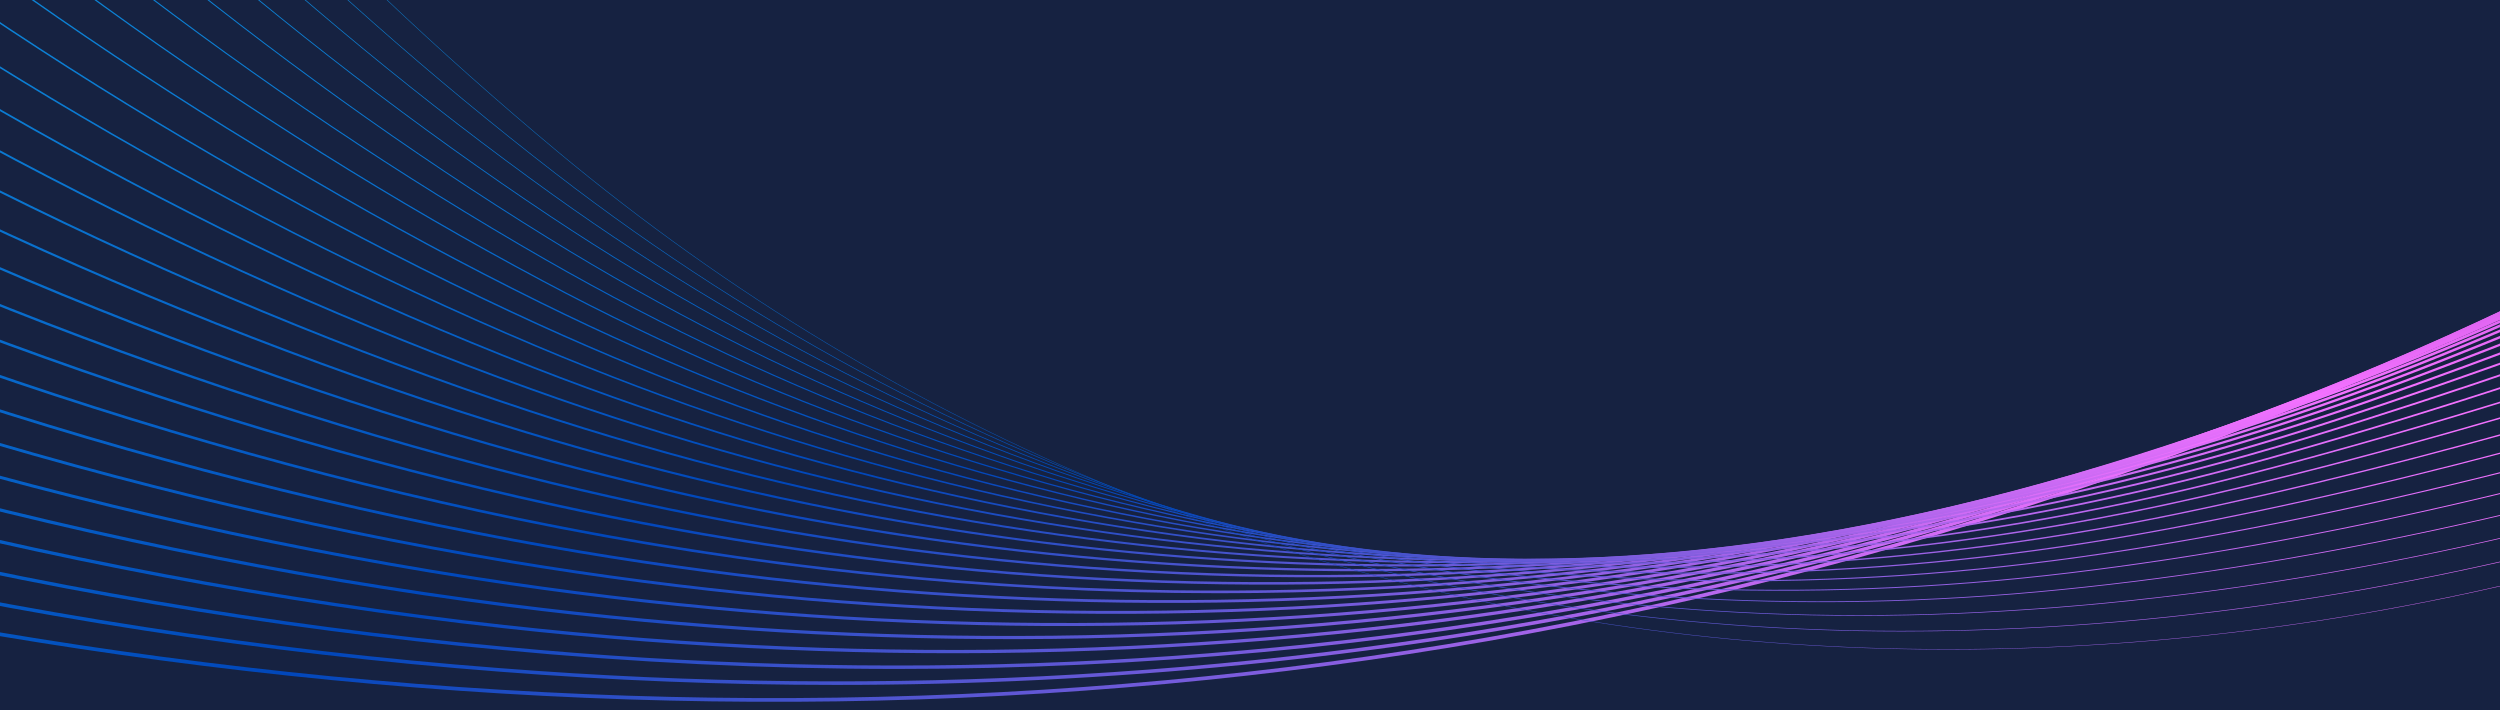 <?xml version="1.0" encoding="UTF-8"?>
<svg xmlns="http://www.w3.org/2000/svg" width="1440" height="409" viewBox="0 0 1440 409" fill="none" preserveAspectRatio="none">
  <g clip-path="url(#clip0_4267_14283)">
    <rect width="1440" height="409" fill="#162241"></rect>
    <g clip-path="url(#clip1_4267_14283)">
      <path style="mix-blend-mode:screen" d="M3762.45 1491.25C3715.81 1201.54 3647.08 937.875 3558.16 707.592C3449.79 426.917 3310.92 195.324 3145.43 19.245C3087.02 -42.895 3022.69 -95.95 2954.22 -138.438C2886.22 -180.628 2813.59 -212.753 2738.33 -233.917C2662.87 -255.145 2584.17 -265.53 2504.36 -264.764C2423.58 -263.997 2340.99 -251.811 2258.88 -228.538C2054.88 -170.712 1868.01 -60.459 1687.29 46.172C1657.75 63.598 1627.2 81.62 1597.11 99.099C1480.15 167.033 1357.31 224.444 1231.99 269.734C1110.95 313.479 984.623 346.999 856.517 369.357C612.972 411.856 355.875 415.552 92.364 380.328C-153.45 347.468 -406.478 280.62 -659.707 181.637C-897.03 88.852 -1134.02 -31.839 -1364.09 -177.092L-1362.95 -178.892C-1133 -33.703 -896.135 86.924 -658.919 179.645C-405.86 278.564 -152.992 345.37 92.652 378.208C355.949 413.4 612.833 409.715 856.155 367.248C984.144 344.912 1110.34 311.424 1231.27 267.721C1356.47 222.474 1479.19 165.116 1596.05 97.246C1626.12 79.777 1656.67 61.755 1686.2 44.329C1867.04 -62.366 2054.03 -172.693 2258.29 -230.594C2340.59 -253.92 2423.37 -266.137 2504.33 -266.904C2584.33 -267.671 2663.24 -257.254 2738.91 -235.973C2814.36 -214.745 2887.18 -182.545 2955.33 -140.249C3023.97 -97.664 3088.45 -44.493 3146.98 17.786C3312.66 194.067 3451.67 425.894 3560.14 706.825C3649.12 937.257 3717.89 1201.06 3764.54 1490.92L3762.44 1491.26L3762.45 1491.25Z" fill="url(#paint0_linear_4267_14283)"></path>
      <path style="mix-blend-mode:screen" d="M3740.56 1506.38C3672.73 1043.55 3551.53 661.567 3380.39 371.082C3305.61 244.437 3213.05 126.59 3105.25 20.811C3015.34 -67.414 2916.08 -134.838 2810.27 -179.573C2702.65 -225.076 2588.69 -246.869 2471.59 -244.387C2392.58 -242.672 2311.82 -230.231 2231.57 -207.395C2033.09 -150.921 1850.52 -46.111 1673.97 55.258C1642.48 73.333 1609.92 92.026 1577.86 110.113C1378.37 222.772 1164.54 303.009 942.315 348.608C793.369 379.167 639.032 394.515 481.541 394.515C417.392 394.515 352.742 391.97 287.687 386.878C16.963 366.161 -263.52 301.678 -545.963 195.207C-808.707 96.159 -1069.7 -37.718 -1321.7 -202.708L-1320.57 -204.423C-1068.7 -39.518 -807.844 94.285 -545.228 193.289C-262.976 299.697 17.315 364.138 287.847 384.833C512.417 402.44 732.469 389.573 941.899 346.605C1163.92 301.049 1377.55 220.887 1576.85 108.334C1608.91 90.258 1641.47 71.565 1672.95 53.49C1849.61 -47.933 2032.28 -152.817 2231.01 -209.355C2311.43 -232.234 2392.36 -244.707 2471.55 -246.422C2588.93 -248.925 2703.18 -227.057 2811.07 -181.437C2917.13 -136.595 3016.59 -69.033 3106.69 19.373C3214.62 125.28 3307.3 243.266 3382.15 370.06C3553.45 660.779 3674.72 1043 3742.6 1506.11L3740.56 1506.4V1506.38Z" fill="url(#paint1_linear_4267_14283)"></path>
      <path style="mix-blend-mode:screen" d="M3718.68 1521.51C3689.9 1304.64 3649.16 1104.83 3597.58 927.661C3534.34 710.404 3452.94 520.468 3355.66 363.105C3281.23 243.149 3186.18 131.692 3065.06 22.377C2973.28 -60.469 2874.82 -123.43 2772.46 -164.736C2666.04 -207.672 2554.31 -227.622 2440.38 -224.022C2362.63 -221.497 2283.19 -208.79 2204.27 -186.262C2011.49 -131.195 1833.4 -31.828 1661.18 64.269C1627.57 83.016 1592.82 102.412 1558.6 121.105C1361.48 229.163 1150.73 305.065 932.194 346.712C797.258 372.425 658.167 385.313 516.626 385.313C441.375 385.313 365.453 381.67 289.062 374.374C24.134 350.067 -249.967 282.537 -525.624 173.67C-782.465 72.236 -1036.04 -63.026 -1279.29 -228.357L-1278.17 -229.997C-1035.03 -64.741 -781.592 70.447 -524.889 171.827C-249.402 280.62 24.518 348.107 289.254 372.403C509.147 393.408 725.342 384.109 931.832 344.763C1150.16 303.159 1360.72 227.331 1557.65 119.369C1591.86 100.676 1626.6 81.29 1660.21 62.544C1832.53 -33.607 2010.72 -133.027 2203.72 -188.158C2282.81 -210.739 2362.41 -223.468 2440.32 -225.992C2554.52 -229.603 2666.52 -209.61 2773.19 -166.568C2875.78 -125.177 2974.42 -62.089 3066.38 20.918C3187.64 130.361 3282.81 241.956 3357.34 362.072C3454.72 519.584 3536.18 709.691 3599.48 927.118C3651.09 1104.39 3691.85 1304.28 3720.64 1521.26L3718.68 1521.53V1521.51Z" fill="url(#paint2_linear_4267_14283)"></path>
      <path style="mix-blend-mode:screen" d="M3696.8 1536.64C3670.09 1312.76 3630.74 1108.37 3579.85 929.13C3516.31 705.344 3432.57 512.224 3330.93 355.137C3256.17 240.155 3158.92 134.909 3024.88 23.943C2931.29 -53.535 2833.7 -112.033 2734.81 -149.931C2629.55 -190.268 2519.98 -208.343 2409.18 -203.656C2332.69 -200.322 2254.55 -187.36 2176.96 -165.12C1990.07 -111.511 1816.66 -17.598 1648.96 73.216C1613.04 92.665 1575.9 112.775 1539.34 132.108C1344.97 235.352 1137.31 306.769 922.137 344.379C719.003 379.88 506.473 385.771 290.448 361.89C30.836 333.185 -236.862 262.427 -505.22 151.589C-756.905 47.631 -1003.07 -88.834 -1236.89 -254.005L-1235.79 -255.561C-1002.09 -90.464 -756.053 45.927 -504.496 149.832C-236.297 260.606 31.23 331.321 290.661 360.005C506.516 383.864 718.865 377.984 921.817 342.515C1136.8 304.948 1344.27 233.583 1538.45 130.435C1575.01 111.114 1612.15 91.004 1648.05 71.554C1815.85 -19.313 1989.35 -113.279 2176.44 -166.941C2254.18 -189.224 2332.47 -202.218 2409.1 -205.552C2520.17 -210.26 2630 -192.142 2735.51 -151.699C2834.59 -113.727 2932.35 -55.123 3026.1 22.483C3160.29 133.578 3257.67 238.952 3332.54 354.104C3434.29 511.351 3518.11 704.641 3581.7 928.619C3632.61 1107.95 3671.97 1312.44 3698.69 1536.43L3696.8 1536.65V1536.64Z" fill="url(#paint3_linear_4267_14283)"></path>
      <path style="mix-blend-mode:screen" d="M3674.91 1551.78C3650.04 1317.96 3613.16 1114.77 3562.14 930.611C3531.77 821.008 3496.11 718.265 3456.15 625.246C3412.19 522.929 3361.74 429.367 3306.2 347.17C3209.03 204.207 3083.34 100.175 2984.69 25.519C2784.37 -126.093 2585.9 -194.4 2377.97 -183.269C2302.74 -179.126 2225.93 -165.897 2149.65 -143.955C1968.87 -91.88 1800.36 -3.431 1637.41 82.121C1598.96 102.305 1559.21 123.171 1520.07 143.143C1328.19 241.732 1123.62 308.761 912.037 342.398C712.025 374.193 503.351 376.557 291.812 349.439C37.815 316.878 -223.501 243.021 -484.871 129.935C-730.919 23.485 -969.67 -114.312 -1194.51 -279.611L-1193.42 -281.092C-968.7 -115.867 -730.067 21.855 -484.146 128.252C-222.926 241.274 38.22 315.077 292.046 347.617C503.405 374.715 711.908 372.35 911.749 340.577C1123.13 306.972 1327.52 239.996 1519.23 141.502C1558.35 121.542 1598.1 100.676 1636.55 80.491C1799.59 -5.093 1968.18 -93.595 2149.13 -145.723C2225.53 -167.708 2302.49 -180.958 2377.86 -185.112C2586.26 -196.243 2785.1 -127.829 2985.78 24.049C3084.54 98.79 3210.38 202.95 3307.7 346.137C3363.31 428.44 3413.81 522.098 3457.82 624.522C3497.82 717.615 3533.5 820.433 3563.88 930.121C3614.93 1114.38 3651.83 1317.66 3676.71 1551.59L3674.89 1551.78H3674.91Z" fill="url(#paint4_linear_4267_14283)"></path>
      <path style="mix-blend-mode:screen" d="M3653.03 1566.91C3630.47 1326.57 3594.95 1118.91 3544.42 932.081C3514.02 819.698 3477.86 714.824 3436.94 620.4C3391.76 516.154 3339.46 421.538 3281.48 339.192C3183.93 201.576 3056.4 104.19 2944.51 27.074C2846.27 -40.637 2753.23 -88.898 2660.08 -120.49C2555.55 -155.938 2453.05 -169.817 2346.77 -162.915C2272.79 -157.962 2197.29 -144.477 2122.34 -122.823C1947.94 -72.367 1784.6 10.629 1626.62 90.897C1585.39 111.849 1542.77 133.514 1500.81 154.135C1311.39 248.059 1109.91 310.721 901.957 340.374C705.045 368.462 500.228 367.301 293.195 336.945C-191.05 265.932 -704.328 37.864 -1152.1 -305.26L-1151.04 -306.655C-703.497 36.288 -190.506 264.238 293.441 335.208C500.303 365.544 704.949 366.694 901.701 338.638C1109.46 309.006 1310.77 246.397 1500.03 152.558C1541.97 131.937 1584.59 110.283 1625.83 89.332C1783.86 9.031 1947.27 -74.007 2121.85 -124.506C2196.91 -146.192 2272.55 -159.709 2346.65 -164.661C2453.18 -171.585 2555.89 -157.674 2660.65 -122.152C2753.95 -90.517 2847.13 -42.17 2945.5 25.626C3057.52 102.827 3185.21 200.341 3282.91 338.18C3340.96 420.633 3393.33 515.345 3438.55 619.707C3479.5 714.217 3515.68 819.165 3546.11 931.633C3596.67 1118.55 3632.21 1326.31 3654.77 1566.77L3653.03 1566.94V1566.91Z" fill="url(#paint5_linear_4267_14283)"></path>
      <path style="mix-blend-mode:screen" d="M3631.14 1582.05C3610.99 1335.41 3576.82 1123.28 3526.7 933.551C3496.28 818.409 3459.62 711.416 3417.73 615.543C3371.34 509.38 3317.19 413.709 3256.75 331.204C3157.68 196.9 3028.82 106.406 2904.32 28.619C2804.6 -33.692 2712.58 -77.704 2623 -105.919C2519.51 -138.523 2418.95 -150.495 2315.55 -142.549C2242.83 -136.787 2168.64 -123.036 2095.03 -101.68C1925.27 -52.364 1765.57 26.18 1611.14 102.135C1568.66 123.022 1524.74 144.623 1481.56 165.138C1294.15 254.151 1095.71 312.34 891.74 338.084C697.652 362.593 496.746 358.002 294.582 324.461C51.761 284.167 -196.78 204.143 -444.118 86.605C-561.464 30.834 -678.021 -33.319 -790.54 -104.076C-900.939 -173.502 -1008.32 -249.819 -1109.69 -330.898L-1108.63 -332.208C-1007.31 -251.162 -899.991 -174.887 -789.645 -105.493C-677.179 -34.768 -560.675 29.354 -443.394 85.092C-196.194 202.567 52.188 282.548 294.859 322.81C496.863 356.33 697.61 360.91 891.538 336.423C1095.32 310.689 1293.6 252.554 1480.84 163.625C1524.02 143.121 1567.93 121.52 1610.4 100.633C1764.91 24.646 1924.68 -53.919 2094.57 -103.288C2168.29 -124.676 2242.59 -138.448 2315.42 -144.222C2419.03 -152.189 2519.81 -140.185 2623.5 -107.517C2713.21 -79.259 2805.36 -35.194 2905.21 27.202C3029.84 105.074 3158.86 195.686 3258.11 330.224C3318.61 412.836 3372.83 508.613 3419.27 614.893C3461.2 710.841 3497.89 817.919 3528.33 933.135C3578.48 1122.96 3612.66 1335.18 3632.83 1581.92L3631.15 1582.06L3631.14 1582.05Z" fill="url(#paint6_linear_4267_14283)"></path>
      <path style="mix-blend-mode:screen" d="M3609.26 1597.19C3591.56 1344.45 3558.76 1127.85 3508.97 935.021C3478.54 817.152 3441.38 708.029 3398.51 610.696C3350.92 502.638 3294.9 405.913 3232.02 323.215C3184.59 261.331 3127.29 205.549 3056.87 152.686C2991.29 103.466 2922.63 63.129 2864.12 30.163C2761.66 -27.567 2673.32 -66.211 2586.08 -91.465C2483.64 -121.119 2384.93 -131.174 2284.34 -122.184C2212.87 -115.612 2140 -101.605 2067.73 -80.537C1904.73 -32.968 1750.61 40.186 1601.58 110.911C1555.92 132.587 1508.71 154.987 1462.31 176.13C1277.27 260.446 1081.92 314.247 881.661 336.05C690.62 356.852 493.56 348.746 295.967 311.978C58.686 267.817 -183.452 184.704 -423.737 64.961C-537.993 8.019 -651.045 -57.029 -759.761 -128.372C-866.772 -198.607 -970.246 -275.372 -1067.29 -356.546L-1066.26 -357.782C-969.255 -276.65 -865.834 -199.918 -758.876 -129.725C-650.225 -58.414 -537.226 6.602 -423.023 63.513C-182.877 183.192 59.134 266.251 296.254 310.391C493.698 347.138 690.599 355.233 881.48 334.452C1081.57 312.67 1276.75 258.912 1461.63 174.671C1508.02 153.538 1555.23 131.128 1600.89 109.463C1749.98 38.706 1904.16 -34.469 2067.28 -82.081C2139.66 -103.171 2212.64 -117.199 2284.2 -123.781C2385 -132.793 2483.91 -122.716 2586.54 -92.999C2673.89 -67.713 2762.34 -29.016 2864.92 28.768C2923.48 61.755 2992.2 102.124 3057.85 151.408C3128.39 204.356 3185.79 260.244 3233.3 322.246C3296.27 405.05 3352.34 501.871 3399.99 610.046C3442.89 707.453 3480.09 816.662 3510.54 934.616C3560.35 1127.53 3593.16 1344.23 3610.87 1597.07L3609.26 1597.19Z" fill="url(#paint7_linear_4267_14283)"></path>
      <path style="mix-blend-mode:screen" d="M3587.38 1612.32C3572.19 1353.66 3540.75 1132.59 3491.25 936.501C3460.81 815.917 3423.15 704.673 3379.3 605.86C3330.5 495.906 3272.63 398.137 3207.29 315.248C3097.03 176.492 2951.6 96.149 2823.93 31.729C2720.29 -20.569 2633.04 -55.154 2549.34 -77.128C2447.94 -103.746 2351.06 -111.809 2253.13 -101.808C2182.92 -94.426 2111.35 -80.153 2040.41 -59.383C1884.6 -13.699 1736.51 54.022 1593.3 119.507C1544.02 142.035 1493.08 165.34 1443.03 187.154C1260.38 266.773 1068.11 316.196 871.561 334.058C815.531 339.149 759.01 341.695 702.202 341.695C568.385 341.695 432.831 327.603 297.331 299.516C180.688 275.337 61.148 240.848 -57.967 197.017C-173.458 154.518 -289.664 102.816 -403.377 43.36C-514.553 -14.775 -624.1 -80.707 -728.991 -152.636C-832.603 -223.681 -932.167 -300.904 -1024.91 -382.152L-1023.9 -383.303C-931.198 -302.096 -831.687 -224.906 -728.128 -153.893C-623.29 -82.007 -513.797 -16.096 -402.673 42.008C-289.025 101.432 -172.872 153.102 -57.455 195.579C61.585 239.388 181.05 273.856 297.629 298.024C490.502 337.999 683.557 349.62 871.412 332.546C1067.79 314.694 1259.9 265.314 1442.4 185.769C1492.44 163.966 1543.38 140.661 1592.65 118.144C1735.91 52.638 1884.04 -15.105 2039.97 -60.821C2110.99 -81.613 2182.65 -95.907 2252.96 -103.299C2351.07 -113.322 2448.13 -105.248 2549.71 -78.577C2633.52 -56.582 2720.87 -21.954 2824.6 30.398C2952.41 94.892 3098.01 175.342 3208.47 314.332C3273.9 397.317 3331.83 495.203 3380.68 605.275C3424.57 704.162 3462.26 815.49 3492.72 936.16C3542.25 1132.35 3573.71 1353.51 3588.89 1612.27L3587.35 1612.35L3587.38 1612.32Z" fill="url(#paint8_linear_4267_14283)"></path>
      <path style="mix-blend-mode:screen" d="M3565.49 1627.46C3552.88 1363.03 3522.8 1137.49 3473.54 937.971C3443.1 814.681 3404.92 701.308 3360.09 601.003C3310.1 489.174 3250.36 390.34 3182.56 307.259C3068.04 168.056 2916.65 92.847 2783.74 33.263C2677.74 -14.253 2594.16 -43.928 2512.75 -62.973C2412.42 -86.438 2317.29 -92.477 2221.92 -81.453C2152.96 -73.251 2082.7 -58.723 2013.11 -38.251C1865 5.388 1723.48 67.635 1586.62 127.836C1533.21 151.323 1477.99 175.619 1423.78 198.146C1243.49 273.068 1054.31 318.124 861.493 332.056C676.514 345.423 487.167 330.266 298.715 287.022C-146.354 184.885 -613.34 -68.373 -982.498 -407.801L-981.507 -408.877C-612.53 -69.609 -145.79 183.511 299.045 285.605C487.359 328.818 676.557 343.964 861.386 330.607C1054.04 316.686 1243.06 271.673 1423.22 196.815C1477.41 174.298 1532.63 150.002 1586.03 126.516C1722.94 66.293 1864.5 4.035 2012.7 -39.635C2082.38 -60.129 2152.71 -74.678 2221.75 -82.891C2317.29 -93.936 2412.58 -87.886 2513.08 -64.379C2594.59 -45.313 2678.25 -15.606 2784.34 31.942C2917.4 91.579 3068.96 166.895 3183.69 306.343C3251.58 389.531 3311.37 488.471 3361.42 600.428C3406.3 700.807 3444.49 814.266 3474.95 937.641C3524.24 1137.26 3554.33 1362.89 3566.95 1627.41L3565.49 1627.48V1627.46Z" fill="url(#paint9_linear_4267_14283)"></path>
      <path style="mix-blend-mode:screen" d="M3543.62 1642.6C3533.6 1372.54 3504.89 1142.53 3455.83 939.451C3425.39 813.467 3386.72 697.974 3340.88 596.167C3289.69 482.464 3228.11 382.575 3157.83 299.281C3038.33 158.768 2881.33 89.097 2743.55 34.818C2671.76 6.538 2576.5 -28.537 2476.29 -48.945C2377.07 -69.151 2283.65 -73.113 2190.73 -61.066C2123.02 -52.055 2054.07 -37.26 1985.82 -17.087C1846.04 24.305 1711.72 81.034 1581.83 135.91C1523.66 160.472 1463.53 185.876 1404.54 209.16C1226.6 279.384 1040.52 320.073 851.446 330.085C669.483 339.725 483.993 321.031 300.122 274.549C189.393 246.557 76.149 208.595 -36.466 161.708C-146.077 116.077 -255.794 61.734 -362.571 0.158C-467.579 -60.395 -570.126 -128.138 -667.377 -201.196C-764.171 -273.913 -855.925 -352.052 -940.072 -433.439L-939.113 -434.429C-854.998 -353.085 -763.297 -274.978 -666.546 -202.293C-569.348 -129.267 -466.844 -61.556 -361.889 -1.035C-255.165 60.509 -145.501 114.831 -35.944 160.44C76.618 207.296 189.798 245.236 300.452 273.217C484.185 319.668 669.536 338.34 851.361 328.711C1040.28 318.709 1226.22 278.053 1404.03 207.882C1463 184.608 1523.13 159.205 1581.28 134.643C1711.21 79.756 1845.57 23.005 1985.42 -18.407C2053.74 -38.602 2122.75 -53.408 2190.53 -62.429C2283.62 -74.487 2377.18 -70.525 2476.56 -50.287C2576.88 -29.858 2672.21 5.239 2744.05 33.539C2881.99 87.872 3039.17 157.639 3158.89 298.397C3229.24 381.798 3290.89 481.793 3342.14 595.614C3388 697.494 3426.71 813.083 3457.17 939.142C3506.26 1142.32 3534.99 1372.41 3545 1642.57L3543.62 1642.62V1642.6Z" fill="url(#paint10_linear_4267_14283)"></path>
      <path style="mix-blend-mode:screen" d="M3521.74 1657.74C3514.36 1382.16 3487 1147.69 3438.1 940.921C3407.67 812.253 3368.5 694.629 3321.66 591.311C3269.27 475.732 3205.83 374.789 3133.09 291.282C3077.65 228.13 3010.73 175.683 2928.49 130.936C2851.51 89.044 2771.48 59.614 2703.34 36.352C2626.92 10.256 2535.87 -18.631 2439.92 -35.108C2341.84 -51.938 2250.12 -53.77 2159.5 -40.711C2093.04 -30.88 2025.4 -15.829 1958.49 4.046C1827.78 42.945 1701.45 94.125 1579.28 143.622C1515.62 169.409 1449.79 196.08 1385.27 220.163C1209.67 285.701 1026.68 322.022 841.356 328.125C822.594 328.743 803.779 329.052 784.963 329.052C624.319 329.052 461.97 306.578 301.485 262.065C193.707 232.167 83.617 192.48 -25.748 144.091C-132.429 96.894 -238.897 41.209 -342.2 -21.411C-444.129 -83.189 -543.182 -151.837 -636.598 -225.46C-729.972 -299.029 -817.805 -377.625 -897.68 -459.077L-896.742 -459.993C-816.91 -378.595 -729.109 -300.03 -635.788 -226.493C-542.404 -152.913 -443.405 -84.297 -341.518 -22.54C-238.258 40.048 -131.843 95.701 -25.216 142.887C84.097 191.255 194.133 230.921 301.848 260.798C480.998 310.487 662.504 332.695 841.324 326.805C1026.49 320.712 1209.35 284.412 1384.82 218.927C1449.32 194.855 1515.14 168.184 1578.79 142.408C1700.99 92.9 1827.35 41.709 1958.13 2.789C2025.1 -17.097 2092.79 -32.169 2159.32 -42.011C2250.08 -55.09 2341.94 -53.258 2440.15 -36.397C2536.19 -19.909 2627.31 8.999 2703.78 35.105C2771.98 58.389 2852.07 87.851 2929.13 129.786C3011.49 174.607 3078.54 227.15 3134.09 290.43C3206.91 374.033 3270.42 475.093 3322.86 590.778C3369.73 694.171 3408.93 811.88 3439.38 940.623C3488.3 1147.47 3515.67 1382.04 3523.05 1657.71L3521.74 1657.74Z" fill="url(#paint11_linear_4267_14283)"></path>
      <path style="mix-blend-mode:screen" d="M3499.85 1672.89C3495.14 1391.9 3469.16 1152.95 3420.38 942.402C3389.96 811.06 3350.28 691.306 3302.45 586.464C3248.87 469.022 3183.57 367.024 3108.36 283.293C2983.07 144.879 2820.34 83.548 2663.14 37.885C2586.91 15.741 2496.47 -8.619 2403.64 -21.422C2306.8 -34.778 2216.73 -34.427 2128.28 -20.346C2063.06 -9.705 1996.74 5.622 1931.19 25.189C1810.45 61.308 1693.07 106.853 1579.55 150.907C1509.45 178.1 1436.98 206.231 1366.01 231.155C1192.74 291.996 1012.85 323.971 831.299 326.176C824.566 326.261 817.8 326.293 811.056 326.293C641.707 326.293 470.867 300.506 302.871 249.571C198.044 217.787 91.086 176.375 -15.019 126.484C-118.77 77.7 -221.988 20.694 -321.818 -42.969C-519.891 -169.274 -704.358 -322.025 -855.275 -484.715L-854.37 -485.556C-703.517 -322.941 -519.135 -170.264 -321.147 -44.013C-221.37 19.618 -118.184 76.603 -14.487 125.365C91.566 175.224 198.459 216.626 303.233 248.389C477.792 301.316 655.462 327.06 831.278 324.941C1012.69 322.736 1192.46 290.792 1365.6 229.983C1436.54 205.07 1509.01 176.95 1579.1 149.757C1692.65 105.692 1810.06 60.136 1930.84 24.007C1996.45 4.419 2062.81 -10.909 2128.09 -21.56C2216.67 -35.663 2306.86 -36.025 2403.81 -22.646C2496.71 -9.833 2587.21 14.548 2663.48 36.703C2820.86 82.419 2983.77 143.835 3109.28 282.473C3184.57 366.3 3249.94 468.404 3303.57 585.953C3351.44 690.869 3391.15 810.708 3421.59 942.125C3470.37 1152.77 3496.38 1391.79 3501.09 1672.86L3499.85 1672.89Z" fill="url(#paint12_linear_4267_14283)"></path>
      <path style="mix-blend-mode:screen" d="M3477.97 1688.03C3477.06 1559.81 3471.4 1437.68 3461.15 1325.03C3448.7 1188.28 3429.02 1060.04 3402.66 943.872C3372.26 809.866 3332.07 687.983 3283.24 581.618C3228.47 462.322 3161.31 359.259 3083.63 275.305C3023.78 211.088 2952.17 160.099 2864.72 119.422C2778.7 79.404 2690.32 55.641 2622.94 39.419C2462.48 0.776 2289.69 -34.086 2097.07 0.02C2034.16 11.161 1969.16 26.744 1903.88 46.332C1794.27 79.298 1687 119.145 1583.27 157.671C1505.61 186.515 1425.3 216.349 1346.75 242.158C1180.69 296.704 1009.08 324.333 836.476 324.333C831.394 324.333 826.322 324.312 821.229 324.259C648.269 322.629 474.328 293.306 304.255 237.098C-103.717 102.262 -521.341 -177.145 -812.873 -510.342L-811.999 -511.109C-520.596 -178.072 -103.163 101.219 304.617 235.991C474.583 292.155 648.396 321.468 821.24 323.098C998.867 324.781 1175.56 297.172 1346.39 241.05C1424.91 215.252 1505.21 185.428 1582.87 156.584C1686.62 118.048 1793.89 78.201 1903.54 45.224C1968.86 25.625 2033.89 10.032 2096.86 -1.12C2289.69 -35.269 2462.61 -0.374 2623.2 38.29C2690.63 54.523 2779.08 78.307 2865.2 118.367C2952.78 159.109 3024.5 210.193 3084.47 274.517C3162.24 358.556 3229.46 461.726 3284.28 581.128C3333.15 687.567 3373.36 809.526 3403.79 943.616C3430.16 1059.82 3449.85 1188.12 3462.31 1324.93C3472.56 1437.6 3478.22 1559.76 3479.13 1688.02H3477.97V1688.03Z" fill="url(#paint13_linear_4267_14283)"></path>
      <path style="mix-blend-mode:screen" d="M3457.17 1703.18H3456.08C3456.39 1572.87 3451.7 1448.62 3442.13 1333.89C3430.49 1194.39 3411.25 1063.67 3384.94 945.363C3354.54 808.695 3313.86 684.681 3264.01 576.782C3208.04 455.622 3139.02 351.516 3058.88 267.327C2996.71 202.492 2922.79 152.154 2832.88 113.446C2762.96 83.346 2683.47 60.317 2582.73 40.964C2424.46 10.565 2254.18 -16.064 2065.85 20.396C2004.31 32.315 1940.63 48.153 1876.56 67.486C1779.48 96.851 1683.86 130.851 1591.38 163.742C1500.7 195.995 1415.05 226.458 1327.49 253.171C1158.84 304.628 985.135 327.923 811.162 322.373C641.184 316.963 471.1 284.071 305.629 224.626C109.261 154.071 -93.617 46.662 -281.056 -85.98C-467.772 -218.11 -637.014 -373.706 -770.469 -535.959L-769.627 -536.651C-636.225 -374.473 -467.058 -218.941 -280.428 -86.874C-93.062 45.714 109.719 153.08 306.002 223.603C471.366 283.017 641.333 315.887 811.204 321.287C985.049 326.815 1158.64 303.553 1327.18 252.128C1414.71 225.414 1500.35 194.961 1591.03 162.709C1683.52 129.818 1779.15 95.808 1876.25 66.442C1940.35 47.099 2004.06 31.25 2065.64 19.331C2254.16 -17.172 2424.55 9.478 2582.93 39.899C2683.76 59.263 2763.31 82.323 2833.3 112.456C2923.34 151.216 2997.39 201.64 3059.66 266.581C3139.9 350.845 3208.98 455.058 3264.99 576.324C3314.86 684.297 3355.57 808.386 3385.99 945.129C3412.32 1063.49 3431.56 1194.25 3443.2 1333.81C3452.78 1448.57 3457.47 1572.85 3457.16 1703.19L3457.17 1703.18Z" fill="url(#paint14_linear_4267_14283)"></path>
      <path style="mix-blend-mode:screen" d="M3435.21 1718.33H3434.2C3435.73 1585.96 3432 1459.59 3423.11 1342.75C3412.28 1200.51 3393.49 1067.3 3367.22 946.833C3336.84 807.502 3295.65 681.368 3244.8 571.925C3187.64 448.912 3116.77 343.74 3034.14 259.328C2969.58 193.811 2893.34 144.08 2801.05 107.29C2727.24 77.871 2645.08 57.282 2542.52 42.487C2469.46 31.953 2382.93 20.875 2295.02 18.521C2202.5 16.05 2117.33 23.325 2034.64 40.761C1974.5 53.447 1912.13 69.552 1849.27 88.629C1766.53 113.798 1684.49 141.768 1605.15 168.823C1503.07 203.632 1406.66 236.502 1308.25 264.174C1169.47 303.18 1027.72 322.842 885.763 322.842C857.54 322.842 829.328 322.065 801.115 320.51C634.11 311.296 467.883 274.847 307.036 212.142C115.91 137.646 -80.394 27.128 -260.663 -107.463C-441.625 -242.576 -603.25 -399.61 -728.043 -561.596L-727.244 -562.214C-602.504 -400.302 -440.944 -243.333 -260.056 -108.284C-79.861 26.254 116.368 136.73 307.409 211.194C468.16 273.846 634.281 310.284 801.179 319.487C971.221 328.86 1141.73 309.922 1307.98 263.184C1406.37 235.522 1502.77 202.652 1604.83 167.854C1684.17 140.799 1766.22 112.818 1848.98 87.649C1911.87 68.561 1974.27 52.446 2034.44 39.76C2117.2 22.303 2202.45 15.028 2295.05 17.509C2383.02 19.863 2469.59 30.951 2542.68 41.486C2645.33 56.281 2727.56 76.891 2801.45 106.342C2893.87 143.185 2970.23 192.991 3034.89 258.614C3117.6 343.112 3188.53 448.38 3245.74 571.488C3296.62 680.995 3337.83 807.204 3368.23 946.609C3394.5 1067.12 3413.32 1200.37 3424.14 1342.66C3433.03 1459.54 3436.77 1585.93 3435.23 1718.32L3435.21 1718.33Z" fill="url(#paint15_linear_4267_14283)"></path>
      <path style="mix-blend-mode:screen" d="M3413.25 1733.48L3412.32 1733.46C3415.07 1599.07 3412.3 1470.59 3404.09 1351.59C3394.09 1206.62 3375.73 1070.94 3349.5 948.303C3319.13 806.32 3277.46 678.056 3225.59 567.068C3167.25 442.212 3094.51 335.975 3009.42 251.329C2942.39 185.066 2863.82 135.878 2769.22 100.942C2692.43 72.588 2605.12 53.958 2502.3 44.01C2323.36 26.691 2170.04 22.973 2003.41 61.116C1944.72 74.558 1883.66 90.919 1821.95 109.761C1755.95 129.956 1690.05 151.578 1626.33 172.487C1510.29 210.566 1400.68 246.525 1288.99 275.156C1124.91 317.218 957.381 331.853 791.058 318.646C627.026 305.619 464.645 265.58 308.432 199.648C122.527 121.179 -67.225 7.55 -240.292 -128.937C-415.447 -267.075 -569.444 -425.557 -685.639 -587.234L-684.882 -587.778C-568.741 -426.164 -414.808 -267.746 -239.717 -129.661C-66.713 6.773 122.953 120.359 308.784 198.796C464.9 264.696 627.186 304.703 791.122 317.719C957.349 330.916 1124.77 316.292 1288.76 274.25C1400.42 245.63 1510.01 209.671 1626.03 171.603C1689.76 150.694 1755.66 129.072 1821.67 108.877C1883.4 90.035 1944.48 73.663 2003.2 60.221C2169.95 22.047 2323.35 25.764 2502.38 43.094C2605.29 53.053 2692.68 71.693 2769.54 100.079C2864.26 135.058 2942.95 184.321 3010.07 250.679C3095.25 335.4 3168.04 441.722 3226.43 566.685C3278.33 677.736 3320.04 806.075 3350.42 948.122C3376.65 1070.8 3395.03 1206.52 3405.03 1351.53C3413.24 1470.56 3416 1599.07 3413.25 1733.48Z" fill="url(#paint16_linear_4267_14283)"></path>
      <path style="mix-blend-mode:screen" d="M3391.31 1748.64L3390.44 1748.62C3399.25 1446.07 3379.52 1177.32 3331.79 949.794C3301.45 805.169 3259.26 674.775 3206.38 562.232C3146.84 435.523 3072.25 328.232 2984.69 243.351C2916.07 177.227 2832.86 127.123 2737.36 94.423C2656.48 66.74 2566.45 50.752 2462.09 45.554C2312.97 38.13 2150.42 37.342 1972.21 81.503C1915.03 95.669 1855.3 112.296 1794.65 130.925C1748.61 145.102 1702.31 159.823 1657.53 174.053C1524.05 216.488 1397.96 256.569 1269.74 286.18C1158.36 311.893 1045.71 324.802 933.344 324.802C882.449 324.802 831.639 322.161 780.989 316.856C619.918 299.995 461.405 256.378 309.827 187.197C129.099 104.712 -54.089 -12.006 -219.922 -150.346C-389.197 -291.541 -535.575 -451.472 -643.215 -612.84L-642.501 -613.32C-534.904 -452.015 -388.589 -292.159 -219.368 -151.006C-53.589 -12.719 129.536 103.956 310.189 186.409C461.671 255.547 620.11 299.154 781.085 315.993C943.476 332.993 1107.83 322.672 1269.56 285.339C1397.75 255.738 1523.81 215.668 1657.28 173.233C1702.05 159.002 1748.35 144.282 1794.4 130.105C1855.05 111.476 1914.81 94.849 1972 80.672C2150.33 36.49 2312.96 37.278 2462.14 44.702C2566.57 49.9 2656.7 65.899 2737.65 93.614C2833.27 126.345 2916.59 176.524 2985.29 242.733C3072.95 327.689 3147.59 435.065 3207.18 561.87C3260.08 674.466 3302.3 804.924 3332.65 949.624C3380.4 1177.21 3400.14 1446.04 3391.33 1748.65L3391.31 1748.64Z" fill="url(#paint17_linear_4267_14283)"></path>
      <path style="mix-blend-mode:screen" d="M3369.35 1763.78L3368.56 1763.75C3380.1 1456.31 3361.77 1182.95 3314.07 951.264C3283.75 803.987 3241.06 671.462 3187.17 557.375C3126.45 428.813 3050 320.467 2959.95 235.352C2888.75 168.386 2803.12 118.708 2705.44 87.691C2621.58 61.063 2526.17 47.397 2421.87 47.078C2295.54 46.694 2126.7 52.574 1940.99 101.858C1882.6 117.59 1824.19 134.483 1767.35 152.047C1745.77 158.736 1724.26 165.436 1702.8 172.125C1547.01 220.706 1399.84 266.592 1250.5 297.151C1090.92 329.797 929.551 335.826 770.909 315.045C612.811 294.339 458.144 247.111 311.222 174.692C135.651 88.149 -40.985 -31.658 -199.573 -171.777C-362.892 -316.071 -501.642 -477.461 -600.801 -638.489L-600.13 -638.904C-501.003 -477.94 -362.317 -316.614 -199.051 -172.373C-40.516 -32.297 136.056 87.468 311.574 173.978C458.421 246.365 612.993 293.561 771.016 314.257C929.583 335.027 1090.85 329.009 1250.35 296.373C1399.66 265.825 1546.79 219.939 1702.58 171.369C1724.04 164.68 1745.55 157.969 1767.12 151.291C1823.97 133.716 1882.4 116.823 1940.8 101.091C2126.61 51.775 2295.55 45.895 2421.89 46.279C2526.27 46.598 2621.76 60.275 2705.7 86.924C2803.48 117.973 2889.21 167.715 2960.5 234.766C3050.63 319.956 3127.13 428.376 3187.9 557.024C3241.81 671.164 3284.53 803.753 3314.86 951.093C3362.57 1182.85 3380.91 1456.27 3369.37 1763.77L3369.35 1763.78Z" fill="url(#paint18_linear_4267_14283)"></path>
      <path style="mix-blend-mode:screen" d="M3347.39 1778.94L3346.68 1778.91C3360.95 1466.62 3344.02 1188.66 3296.36 952.755C3266.06 802.836 3222.86 668.182 3167.96 552.539C3106.05 422.134 3027.74 312.734 2935.21 227.374C2861.33 159.524 2773.27 110.208 2673.46 80.789C2585.43 54.842 2487.26 44.031 2381.65 48.622C2208.94 56.142 2059.01 79.543 1909.77 122.244C1851.68 139.095 1794.57 156.254 1740.04 173.222C1558.14 229.941 1394.3 279.235 1231.26 308.175C1073.9 336.103 915.617 337.839 760.822 313.309C605.675 288.726 454.885 237.897 312.62 162.24C142.173 71.586 -27.911 -51.299 -179.244 -193.143C-336.532 -340.569 -467.632 -503.419 -558.385 -664.095L-557.767 -664.446C-467.046 -503.834 -335.988 -341.038 -178.753 -193.665C-27.474 -51.874 142.557 70.979 312.95 161.601C455.141 237.226 605.856 288.023 760.928 312.595C915.649 337.115 1073.84 335.389 1231.12 307.472C1394.12 278.543 1557.94 229.248 1739.82 172.53C1794.35 155.562 1851.46 138.413 1909.56 121.552C2058.85 78.829 2208.85 55.428 2381.61 47.898C2487.3 43.296 2585.55 54.129 2673.64 80.097C2773.55 109.548 2861.72 158.917 2935.68 226.841C3028.27 312.265 3106.64 421.74 3168.59 552.23C3223.51 667.926 3266.74 802.634 3297.05 952.616C3344.74 1188.58 3361.67 1466.6 3347.39 1778.95V1778.94Z" fill="url(#paint19_linear_4267_14283)"></path>
      <path style="mix-blend-mode:screen" d="M3325.43 1794.09L3324.79 1794.06C3341.82 1476.95 3326.28 1194.39 3278.63 954.225C3248.36 801.665 3204.65 664.88 3148.73 547.682C3118.07 483.422 3083.13 423.807 3044.88 370.496C3004.47 314.161 2959.24 263.322 2910.46 219.364C2833.83 150.588 2743.29 101.559 2641.35 73.663C2549.14 48.43 2448.23 40.506 2341.41 50.134C2186.69 64.077 2035.28 94.327 1878.53 142.599L1855.25 149.853C1808.76 164.339 1760.68 179.325 1712.71 194.354C1562.48 241.508 1385.51 293.221 1211.98 319.167C1056.83 342.366 901.626 339.81 750.698 311.573C598.514 283.091 451.581 228.652 314.003 149.757C148.649 54.938 -14.882 -71.015 -158.938 -214.51C-310.1 -365.089 -433.561 -529.408 -515.982 -689.722L-515.418 -690.01C-433.029 -529.76 -309.6 -365.483 -158.491 -214.958C-14.477 -71.505 149.012 54.416 314.312 149.203C451.837 228.055 598.695 282.473 750.805 310.945C901.669 339.181 1056.79 341.727 1211.89 318.539C1385.36 292.592 1562.31 240.901 1712.51 193.747C1760.47 178.718 1808.56 163.732 1855.05 149.246L1878.33 141.992C2035.12 93.699 2186.57 63.449 2341.33 49.495C2448.23 39.856 2549.22 47.781 2641.5 73.046C2743.54 100.974 2834.16 150.044 2910.86 218.884C2959.68 262.875 3004.94 313.756 3045.38 370.124C3083.65 423.466 3118.61 483.114 3149.28 547.405C3205.23 664.656 3248.94 801.484 3279.23 954.097C3326.9 1194.32 3342.43 1476.93 3325.41 1794.09H3325.43Z" fill="url(#paint20_linear_4267_14283)"></path>
      <path style="mix-blend-mode:screen" d="M3303.47 1809.23L3302.91 1809.2C3322.69 1487.34 3308.55 1200.18 3260.91 955.705C3230.66 800.504 3186.46 661.599 3129.52 542.836C3098.29 477.692 3062.61 417.373 3023.49 363.552C2982.13 306.663 2935.78 255.461 2885.72 211.375C2806.27 141.63 2713.22 92.847 2609.17 66.388C2512.75 41.869 2409.12 36.916 2301.19 51.679C2164.58 70.351 2020.36 105.713 1847.33 162.986C1796.17 180.081 1741.69 197.752 1685.43 215.508C1492.67 276.434 1336.13 312.872 1192.76 330.17C1039.79 348.64 887.658 341.802 740.598 309.869C591.364 277.467 448.321 219.396 315.431 137.273C155.159 38.237 -1.852 -90.794 -138.61 -235.856C-209.258 -310.788 -273.215 -388.756 -328.724 -467.587C-386.864 -550.157 -435.586 -633.515 -473.525 -715.349L-473.014 -715.584C-435.085 -633.781 -386.385 -550.455 -328.255 -467.907C-272.757 -389.097 -208.811 -311.15 -138.184 -236.239C-1.458 -91.21 155.511 37.779 315.74 136.794C448.577 218.884 591.567 276.924 740.737 309.315C887.733 341.237 1039.8 348.065 1192.72 329.606C1336.04 312.308 1492.55 275.88 1685.28 214.965C1741.54 197.209 1796.02 179.538 1847.18 162.443C2020.25 105.16 2164.5 69.786 2301.14 51.114C2409.16 36.352 2512.85 41.304 2609.34 65.845C2713.48 92.325 2806.61 141.151 2886.12 210.96C2936.22 255.067 2982.6 306.3 3023.98 363.222C3063.12 417.075 3098.82 477.426 3130.06 542.602C3187.02 661.407 3231.24 800.365 3261.49 955.609C3309.15 1200.13 3323.29 1487.34 3303.5 1809.24L3303.47 1809.23Z" fill="url(#paint21_linear_4267_14283)"></path>
      <path style="mix-blend-mode:screen" d="M3281.51 1824.39L3281.02 1824.36C3303.57 1497.77 3290.84 1206.01 3243.19 957.186C3212.97 799.354 3168.26 658.308 3110.3 537.99C3078.5 471.962 3042.09 410.929 3002.09 356.596C2959.79 299.143 2912.31 247.59 2860.97 203.376C2778.63 132.63 2683.02 84.027 2576.83 58.933C2526.47 47.035 2473.83 40.569 2420.36 39.707C2367.96 38.865 2314.32 43.403 2260.94 53.191C2111.4 80.587 1965.19 130.393 1816.09 183.341C1764.97 201.629 1711.81 219.566 1658.1 236.64C1479.21 293.593 1320.7 327.784 1173.5 341.162C1022.69 354.871 873.618 343.772 730.435 308.196C584.164 271.843 445.009 210.14 316.817 124.801C240.693 74.121 165.005 15.965 91.874 -48.05C17.263 -113.365 -53.471 -183.728 -118.355 -257.169C-185.775 -333.486 -246.216 -412.413 -297.985 -491.745C-352.471 -575.241 -397.272 -659.089 -431.131 -740.966L-430.673 -741.158C-396.824 -659.312 -352.044 -575.497 -297.569 -492.022C-245.811 -412.711 -185.391 -333.806 -117.982 -257.51C-53.108 -184.079 17.604 -113.737 92.205 -48.434C165.314 15.571 240.98 73.717 317.094 124.385C445.243 209.703 584.355 271.375 730.563 307.717C873.703 343.293 1022.71 354.37 1173.47 340.672C1320.63 327.294 1479.11 293.114 1657.96 236.172C1711.67 219.098 1764.82 201.161 1815.93 182.872C1965.06 129.913 2111.29 80.108 2260.86 52.702C2314.29 42.913 2367.96 38.375 2420.38 39.217C2473.88 40.08 2526.57 46.545 2576.96 58.453C2683.23 83.569 2778.9 132.193 2861.3 202.993C2912.68 247.228 2960.17 298.812 3002.49 356.287C3042.51 410.652 3078.94 471.706 3110.75 537.755C3168.72 658.116 3213.45 799.194 3243.67 957.079C3269.68 1092.92 3285.43 1243.52 3290.47 1404.69C3294.61 1537.07 3291.59 1678.27 3281.51 1824.37V1824.39Z" fill="url(#paint22_linear_4267_14283)"></path>
      <path style="mix-blend-mode:screen" d="M3259.57 1839.54L3259.15 1839.51C3270.45 1691.54 3274.43 1548.23 3270.97 1413.59C3266.76 1249.75 3251.45 1096.69 3225.48 958.667C3210.91 881.22 3192.71 807.172 3171.38 738.577C3148.56 665.189 3121.55 596.072 3091.1 533.133C3058.73 466.221 3021.58 404.485 2980.7 349.63C2937.47 291.612 2888.86 239.719 2836.24 195.366C2793.41 159.322 2746.56 128.753 2697 104.499C2648.71 80.864 2597.37 62.98 2544.4 51.349C2492.34 39.92 2438.31 34.434 2383.84 35.042C2329.75 35.649 2274.87 42.263 2220.72 54.704C2097.69 82.962 1980.27 128.337 1855.95 176.375C1832.73 185.343 1808.73 194.621 1784.88 203.696C1734.64 222.922 1682.8 241.114 1630.81 257.773C1549.24 283.933 1469.1 305.044 1392.63 320.52C1310.99 337.03 1230.8 347.671 1154.29 352.144C1005.82 361.315 859.808 346.02 720.302 306.716C577.12 266.369 441.854 200.958 318.244 112.307C244.889 59.7 172.302 -0.087 102.485 -65.401C30.803 -132.452 -36.681 -204.157 -98.081 -278.504C-162.262 -356.216 -219.156 -436.091 -267.217 -515.923C-318.027 -600.335 -358.896 -684.684 -388.686 -766.604L-388.291 -766.742C-358.513 -684.844 -317.654 -600.527 -266.855 -516.136C-218.815 -436.325 -161.921 -356.461 -97.761 -278.759C-36.372 -204.423 31.091 -132.739 102.762 -65.699C172.568 -0.406 245.145 59.369 318.489 111.977C442.056 200.596 577.29 265.985 720.419 306.322C859.883 345.615 1005.85 360.9 1154.27 351.74C1230.77 347.266 1310.93 336.636 1392.55 320.126C1469.02 304.66 1549.14 283.549 1630.69 257.39C1682.69 240.731 1734.52 222.538 1784.74 203.312C1808.6 194.237 1832.59 184.96 1855.81 175.992C1980.14 127.954 2097.58 82.568 2220.64 54.299C2274.83 41.848 2329.74 35.233 2383.85 34.626C2438.36 34.008 2492.42 39.505 2544.51 50.944C2597.51 62.586 2648.89 80.47 2697.2 104.127C2746.8 128.401 2793.68 158.992 2836.53 195.057C2889.17 239.431 2937.8 291.346 2981.05 349.386C3021.96 404.262 3059.11 466.018 3091.5 532.952C3121.96 595.901 3148.97 665.05 3171.8 738.449C3193.13 807.065 3211.33 881.125 3225.91 958.581C3251.88 1096.62 3267.19 1249.71 3271.4 1413.57C3274.87 1548.23 3270.89 1691.55 3259.59 1839.53L3259.57 1839.54Z" fill="url(#paint23_linear_4267_14283)"></path>
      <path style="mix-blend-mode:screen" d="M3237.61 1854.68L3237.27 1854.65C3249.79 1704.81 3254.73 1559.38 3251.95 1422.44C3248.57 1255.93 3233.71 1100.38 3207.77 960.136C3193.21 881.444 3174.9 806.234 3153.34 736.617C3130.28 662.121 3102.88 592.024 3071.89 528.276C3038.95 460.479 3001.07 398.041 2959.31 342.675C2915.14 284.103 2865.4 231.847 2811.5 187.367C2767.43 151.024 2719.33 120.327 2668.57 96.117C2618.71 72.343 2565.97 54.693 2511.81 43.648C2458.05 32.677 2402.65 28.171 2347.14 30.248C2291.41 32.336 2235.32 41.07 2180.48 56.227C2076.87 84.837 1979.94 126.931 1877.31 171.486C1837 188.986 1795.33 207.083 1753.65 224.072C1704.49 244.16 1653.97 262.619 1603.49 278.926C1443.35 330.692 1285.73 359.025 1135.03 363.147C1121.91 363.531 1108.81 363.722 1095.76 363.722C963.028 363.722 833.483 344.017 710.075 305.012C569.813 260.681 438.446 191.649 319.63 99.834C249.035 45.277 179.516 -16.139 113.002 -82.699C44.261 -151.507 -19.963 -224.544 -77.89 -299.775C-138.789 -378.882 -192.156 -459.727 -236.499 -540.059C-283.602 -625.388 -320.54 -710.226 -346.291 -792.21L-345.961 -792.316C-320.22 -710.365 -283.293 -625.548 -236.201 -540.23C-191.869 -459.918 -138.512 -379.085 -77.613 -299.988C-19.696 -224.757 44.517 -151.731 113.247 -82.944C179.74 -16.384 249.248 45.022 319.843 99.568C438.627 191.361 569.951 260.372 710.182 304.692C845.693 347.521 988.63 367.077 1135.03 362.806C1285.7 358.684 1443.29 330.351 1603.39 278.607C1653.86 262.3 1704.37 243.851 1753.52 223.763C1795.19 206.774 1836.87 188.677 1877.17 171.188C1979.8 126.622 2076.76 84.538 2180.38 55.918C2235.26 40.761 2291.36 32.016 2347.13 29.929C2402.65 27.852 2458.08 32.357 2511.88 43.328C2566.06 54.384 2618.82 72.044 2668.71 95.829C2719.5 120.04 2767.62 150.758 2811.72 187.122C2865.64 231.613 2915.38 283.89 2959.58 342.483C3001.35 397.87 3039.24 460.33 3072.19 528.148C3103.17 591.907 3130.59 662.025 3153.66 736.542C3175.23 806.17 3193.54 881.391 3208.1 960.104C3234.04 1100.36 3248.91 1255.93 3252.29 1422.46C3255.07 1559.42 3250.13 1704.85 3237.61 1854.7V1854.68Z" fill="url(#paint24_linear_4267_14283)"></path>
      <path style="mix-blend-mode:screen" d="M3215.65 1869.83L3215.38 1869.81C3229.13 1718.09 3235.02 1570.56 3232.93 1431.3C3230.39 1262.11 3215.96 1104.09 3190.05 961.628C3175.51 881.678 3157.08 805.318 3135.3 734.678C3111.97 659.064 3084.18 587.998 3052.67 523.429C3019.17 454.76 2980.55 391.608 2937.91 335.72C2892.79 276.583 2841.93 223.987 2786.75 179.379C2741.42 142.727 2692.07 111.891 2640.07 87.723C2588.61 63.8 2534.44 46.364 2479.07 35.872C2423.57 25.359 2366.79 21.834 2310.28 25.37C2252.92 28.97 2195.71 39.867 2140.22 57.761C2047.08 87.798 1957.65 131.703 1871.16 174.17C1822.73 197.955 1772.63 222.538 1722.42 244.448C1604.77 295.766 1483.5 332.396 1361.96 353.348C1281.59 367.205 1201.3 374.15 1122.08 374.15C1079.86 374.15 1037.95 372.179 996.461 368.228C873.777 356.532 755.057 327.508 643.582 281.941C527.707 234.574 419.194 169.111 321.036 87.361C253.179 30.845 186.718 -32.201 123.517 -99.997C57.738 -170.562 -3.236 -244.941 -57.69 -321.056C-115.286 -401.57 -165.106 -483.373 -205.762 -564.206C-249.135 -650.44 -282.132 -735.768 -303.855 -817.816L-303.6 -817.88C-281.886 -735.853 -248.89 -650.546 -205.528 -564.313C-164.882 -483.49 -115.073 -401.698 -57.477 -321.194C-3.023 -245.09 57.941 -170.722 123.72 -100.157C186.921 -32.361 253.36 30.664 321.217 87.18C419.353 168.908 527.845 234.361 643.689 281.717C755.132 327.273 873.831 356.288 996.493 367.983C1115.78 379.348 1238.73 374.342 1361.93 353.103C1483.44 332.162 1604.69 295.521 1722.32 244.214C1772.54 222.314 1822.62 197.72 1871.06 173.946C1957.55 131.479 2046.99 87.574 2140.15 57.527C2195.67 39.622 2252.9 28.725 2310.28 25.125C2366.81 21.589 2423.62 25.125 2479.13 35.627C2534.53 46.119 2588.71 63.566 2640.19 87.489C2692.22 111.668 2741.59 142.514 2786.94 179.176C2842.13 223.795 2893 276.413 2938.13 335.571C2980.78 391.469 3019.4 454.632 3052.92 523.323C3084.43 587.892 3112.23 658.979 3135.56 734.604C3157.35 805.255 3175.77 881.625 3190.32 961.585C3216.23 1104.07 3230.65 1262.1 3233.21 1431.3C3235.31 1570.57 3229.41 1718.11 3215.66 1869.83H3215.65Z" fill="url(#paint25_linear_4267_14283)"></path>
    </g>
  </g>
  <defs>
    <linearGradient id="paint0_linear_4267_14283" x1="3887.53" y1="727.459" x2="-1373.31" y2="-119.184" gradientUnits="userSpaceOnUse">
      <stop></stop>
      <stop offset="0.15" stop-color="#0F0B43"></stop>
      <stop offset="0.3" stop-color="#4D1E7E"></stop>
      <stop offset="0.4" stop-color="#A23DC7"></stop>
      <stop offset="0.5" stop-color="#F371FF"></stop>
      <stop offset="0.7" stop-color="#0147BA"></stop>
      <stop offset="0.85" stop-color="#0E8BD9"></stop>
      <stop offset="1" stop-color="#0AE4FE"></stop>
    </linearGradient>
    <linearGradient id="paint1_linear_4267_14283" x1="3865.15" y1="745.285" x2="-1339.38" y2="-92.295" gradientUnits="userSpaceOnUse">
      <stop></stop>
      <stop offset="0.15" stop-color="#0F0B43"></stop>
      <stop offset="0.3" stop-color="#4D1E7E"></stop>
      <stop offset="0.4" stop-color="#A23DC7"></stop>
      <stop offset="0.5" stop-color="#F371FF"></stop>
      <stop offset="0.7" stop-color="#0147BA"></stop>
      <stop offset="0.85" stop-color="#0E8BD9"></stop>
      <stop offset="1" stop-color="#0AE4FE"></stop>
    </linearGradient>
    <linearGradient id="paint2_linear_4267_14283" x1="3842.77" y1="763.078" x2="-1305.42" y2="-65.435" gradientUnits="userSpaceOnUse">
      <stop></stop>
      <stop offset="0.15" stop-color="#0F0B43"></stop>
      <stop offset="0.3" stop-color="#4D1E7E"></stop>
      <stop offset="0.4" stop-color="#A23DC7"></stop>
      <stop offset="0.5" stop-color="#F371FF"></stop>
      <stop offset="0.7" stop-color="#0147BA"></stop>
      <stop offset="0.85" stop-color="#0E8BD9"></stop>
      <stop offset="1" stop-color="#0AE4FE"></stop>
    </linearGradient>
    <linearGradient id="paint3_linear_4267_14283" x1="3820.4" y1="780.809" x2="-1271.47" y2="-38.64" gradientUnits="userSpaceOnUse">
      <stop></stop>
      <stop offset="0.15" stop-color="#0F0B43"></stop>
      <stop offset="0.3" stop-color="#4D1E7E"></stop>
      <stop offset="0.4" stop-color="#A23DC7"></stop>
      <stop offset="0.5" stop-color="#F371FF"></stop>
      <stop offset="0.7" stop-color="#0147BA"></stop>
      <stop offset="0.85" stop-color="#0E8BD9"></stop>
      <stop offset="1" stop-color="#0AE4FE"></stop>
    </linearGradient>
    <linearGradient id="paint4_linear_4267_14283" x1="3798.07" y1="798.372" x2="-1237.48" y2="-12.012" gradientUnits="userSpaceOnUse">
      <stop></stop>
      <stop offset="0.15" stop-color="#0F0B43"></stop>
      <stop offset="0.3" stop-color="#4D1E7E"></stop>
      <stop offset="0.4" stop-color="#A23DC7"></stop>
      <stop offset="0.5" stop-color="#F371FF"></stop>
      <stop offset="0.7" stop-color="#0147BA"></stop>
      <stop offset="0.85" stop-color="#0E8BD9"></stop>
      <stop offset="1" stop-color="#0AE4FE"></stop>
    </linearGradient>
    <linearGradient id="paint5_linear_4267_14283" x1="3775.73" y1="815.904" x2="-1203.48" y2="14.584" gradientUnits="userSpaceOnUse">
      <stop></stop>
      <stop offset="0.15" stop-color="#0F0B43"></stop>
      <stop offset="0.3" stop-color="#4D1E7E"></stop>
      <stop offset="0.4" stop-color="#A23DC7"></stop>
      <stop offset="0.5" stop-color="#F371FF"></stop>
      <stop offset="0.7" stop-color="#0147BA"></stop>
      <stop offset="0.85" stop-color="#0E8BD9"></stop>
      <stop offset="1" stop-color="#0AE4FE"></stop>
    </linearGradient>
    <linearGradient id="paint6_linear_4267_14283" x1="3753.41" y1="833.35" x2="-1169.48" y2="41.095" gradientUnits="userSpaceOnUse">
      <stop></stop>
      <stop offset="0.15" stop-color="#0F0B43"></stop>
      <stop offset="0.3" stop-color="#4D1E7E"></stop>
      <stop offset="0.4" stop-color="#A23DC7"></stop>
      <stop offset="0.5" stop-color="#F371FF"></stop>
      <stop offset="0.7" stop-color="#0147BA"></stop>
      <stop offset="0.85" stop-color="#0E8BD9"></stop>
      <stop offset="1" stop-color="#0AE4FE"></stop>
    </linearGradient>
    <linearGradient id="paint7_linear_4267_14283" x1="3731.11" y1="850.64" x2="-1135.45" y2="67.45" gradientUnits="userSpaceOnUse">
      <stop></stop>
      <stop offset="0.15" stop-color="#0F0B43"></stop>
      <stop offset="0.3" stop-color="#4D1E7E"></stop>
      <stop offset="0.4" stop-color="#A23DC7"></stop>
      <stop offset="0.5" stop-color="#F371FF"></stop>
      <stop offset="0.7" stop-color="#0147BA"></stop>
      <stop offset="0.85" stop-color="#0E8BD9"></stop>
      <stop offset="1" stop-color="#0AE4FE"></stop>
    </linearGradient>
    <linearGradient id="paint8_linear_4267_14283" x1="3708.85" y1="867.729" x2="-1101.38" y2="93.605" gradientUnits="userSpaceOnUse">
      <stop></stop>
      <stop offset="0.15" stop-color="#0F0B43"></stop>
      <stop offset="0.3" stop-color="#4D1E7E"></stop>
      <stop offset="0.4" stop-color="#A23DC7"></stop>
      <stop offset="0.5" stop-color="#F371FF"></stop>
      <stop offset="0.7" stop-color="#0147BA"></stop>
      <stop offset="0.85" stop-color="#0E8BD9"></stop>
      <stop offset="1" stop-color="#0AE4FE"></stop>
    </linearGradient>
    <linearGradient id="paint9_linear_4267_14283" x1="3686.62" y1="884.565" x2="-1067.27" y2="119.508" gradientUnits="userSpaceOnUse">
      <stop></stop>
      <stop offset="0.15" stop-color="#0F0B43"></stop>
      <stop offset="0.3" stop-color="#4D1E7E"></stop>
      <stop offset="0.4" stop-color="#A23DC7"></stop>
      <stop offset="0.5" stop-color="#F371FF"></stop>
      <stop offset="0.7" stop-color="#0147BA"></stop>
      <stop offset="0.85" stop-color="#0E8BD9"></stop>
      <stop offset="1" stop-color="#0AE4FE"></stop>
    </linearGradient>
    <linearGradient id="paint10_linear_4267_14283" x1="3664.45" y1="901.087" x2="-1033.11" y2="145.094" gradientUnits="userSpaceOnUse">
      <stop></stop>
      <stop offset="0.15" stop-color="#0F0B43"></stop>
      <stop offset="0.3" stop-color="#4D1E7E"></stop>
      <stop offset="0.4" stop-color="#A23DC7"></stop>
      <stop offset="0.5" stop-color="#F371FF"></stop>
      <stop offset="0.7" stop-color="#0147BA"></stop>
      <stop offset="0.85" stop-color="#0E8BD9"></stop>
      <stop offset="1" stop-color="#0AE4FE"></stop>
    </linearGradient>
    <linearGradient id="paint11_linear_4267_14283" x1="3642.34" y1="917.155" x2="-998.881" y2="170.23" gradientUnits="userSpaceOnUse">
      <stop></stop>
      <stop offset="0.15" stop-color="#0F0B43"></stop>
      <stop offset="0.3" stop-color="#4D1E7E"></stop>
      <stop offset="0.4" stop-color="#A23DC7"></stop>
      <stop offset="0.5" stop-color="#F371FF"></stop>
      <stop offset="0.7" stop-color="#0147BA"></stop>
      <stop offset="0.85" stop-color="#0E8BD9"></stop>
      <stop offset="1" stop-color="#0AE4FE"></stop>
    </linearGradient>
    <linearGradient id="paint12_linear_4267_14283" x1="3620.34" y1="932.626" x2="-964.542" y2="194.767" gradientUnits="userSpaceOnUse">
      <stop></stop>
      <stop offset="0.15" stop-color="#0F0B43"></stop>
      <stop offset="0.3" stop-color="#4D1E7E"></stop>
      <stop offset="0.4" stop-color="#A23DC7"></stop>
      <stop offset="0.5" stop-color="#F371FF"></stop>
      <stop offset="0.7" stop-color="#0147BA"></stop>
      <stop offset="0.85" stop-color="#0E8BD9"></stop>
      <stop offset="1" stop-color="#0AE4FE"></stop>
    </linearGradient>
    <linearGradient id="paint13_linear_4267_14283" x1="3598.48" y1="947.148" x2="-930.063" y2="218.356" gradientUnits="userSpaceOnUse">
      <stop></stop>
      <stop offset="0.15" stop-color="#0F0B43"></stop>
      <stop offset="0.3" stop-color="#4D1E7E"></stop>
      <stop offset="0.4" stop-color="#A23DC7"></stop>
      <stop offset="0.5" stop-color="#F371FF"></stop>
      <stop offset="0.7" stop-color="#0147BA"></stop>
      <stop offset="0.85" stop-color="#0E8BD9"></stop>
      <stop offset="1" stop-color="#0AE4FE"></stop>
    </linearGradient>
    <linearGradient id="paint14_linear_4267_14283" x1="3579.6" y1="943.183" x2="-892.607" y2="223.457" gradientUnits="userSpaceOnUse">
      <stop></stop>
      <stop offset="0.15" stop-color="#0F0B43"></stop>
      <stop offset="0.3" stop-color="#4D1E7E"></stop>
      <stop offset="0.4" stop-color="#A23DC7"></stop>
      <stop offset="0.5" stop-color="#F371FF"></stop>
      <stop offset="0.7" stop-color="#0147BA"></stop>
      <stop offset="0.85" stop-color="#0E8BD9"></stop>
      <stop offset="1" stop-color="#0AE4FE"></stop>
    </linearGradient>
    <linearGradient id="paint15_linear_4267_14283" x1="3561.66" y1="933.446" x2="-854.211" y2="222.788" gradientUnits="userSpaceOnUse">
      <stop></stop>
      <stop offset="0.15" stop-color="#0F0B43"></stop>
      <stop offset="0.3" stop-color="#4D1E7E"></stop>
      <stop offset="0.4" stop-color="#A23DC7"></stop>
      <stop offset="0.5" stop-color="#F371FF"></stop>
      <stop offset="0.7" stop-color="#0147BA"></stop>
      <stop offset="0.85" stop-color="#0E8BD9"></stop>
      <stop offset="1" stop-color="#0AE4FE"></stop>
    </linearGradient>
    <linearGradient id="paint16_linear_4267_14283" x1="3543.71" y1="923.697" x2="-815.814" y2="222.107" gradientUnits="userSpaceOnUse">
      <stop></stop>
      <stop offset="0.15" stop-color="#0F0B43"></stop>
      <stop offset="0.3" stop-color="#4D1E7E"></stop>
      <stop offset="0.4" stop-color="#A23DC7"></stop>
      <stop offset="0.5" stop-color="#F371FF"></stop>
      <stop offset="0.7" stop-color="#0147BA"></stop>
      <stop offset="0.85" stop-color="#0E8BD9"></stop>
      <stop offset="1" stop-color="#0AE4FE"></stop>
    </linearGradient>
    <linearGradient id="paint17_linear_4267_14283" x1="3525.76" y1="913.96" x2="-777.42" y2="221.437" gradientUnits="userSpaceOnUse">
      <stop></stop>
      <stop offset="0.15" stop-color="#0F0B43"></stop>
      <stop offset="0.3" stop-color="#4D1E7E"></stop>
      <stop offset="0.4" stop-color="#A23DC7"></stop>
      <stop offset="0.5" stop-color="#F371FF"></stop>
      <stop offset="0.7" stop-color="#0147BA"></stop>
      <stop offset="0.85" stop-color="#0E8BD9"></stop>
      <stop offset="1" stop-color="#0AE4FE"></stop>
    </linearGradient>
    <linearGradient id="paint18_linear_4267_14283" x1="3507.81" y1="904.211" x2="-739.023" y2="220.756" gradientUnits="userSpaceOnUse">
      <stop></stop>
      <stop offset="0.15" stop-color="#0F0B43"></stop>
      <stop offset="0.3" stop-color="#4D1E7E"></stop>
      <stop offset="0.4" stop-color="#A23DC7"></stop>
      <stop offset="0.5" stop-color="#F371FF"></stop>
      <stop offset="0.7" stop-color="#0147BA"></stop>
      <stop offset="0.85" stop-color="#0E8BD9"></stop>
      <stop offset="1" stop-color="#0AE4FE"></stop>
    </linearGradient>
    <linearGradient id="paint19_linear_4267_14283" x1="3489.86" y1="894.473" x2="-700.617" y2="220.088" gradientUnits="userSpaceOnUse">
      <stop></stop>
      <stop offset="0.15" stop-color="#0F0B43"></stop>
      <stop offset="0.3" stop-color="#4D1E7E"></stop>
      <stop offset="0.4" stop-color="#A23DC7"></stop>
      <stop offset="0.5" stop-color="#F371FF"></stop>
      <stop offset="0.7" stop-color="#0147BA"></stop>
      <stop offset="0.85" stop-color="#0E8BD9"></stop>
      <stop offset="1" stop-color="#0AE4FE"></stop>
    </linearGradient>
    <linearGradient id="paint20_linear_4267_14283" x1="3471.91" y1="884.736" x2="-662.222" y2="219.418" gradientUnits="userSpaceOnUse">
      <stop></stop>
      <stop offset="0.15" stop-color="#0F0B43"></stop>
      <stop offset="0.3" stop-color="#4D1E7E"></stop>
      <stop offset="0.4" stop-color="#A23DC7"></stop>
      <stop offset="0.5" stop-color="#F371FF"></stop>
      <stop offset="0.7" stop-color="#0147BA"></stop>
      <stop offset="0.85" stop-color="#0E8BD9"></stop>
      <stop offset="1" stop-color="#0AE4FE"></stop>
    </linearGradient>
    <linearGradient id="paint21_linear_4267_14283" x1="3453.96" y1="874.987" x2="-623.815" y2="218.739" gradientUnits="userSpaceOnUse">
      <stop></stop>
      <stop offset="0.15" stop-color="#0F0B43"></stop>
      <stop offset="0.3" stop-color="#4D1E7E"></stop>
      <stop offset="0.4" stop-color="#A23DC7"></stop>
      <stop offset="0.5" stop-color="#F371FF"></stop>
      <stop offset="0.7" stop-color="#0147BA"></stop>
      <stop offset="0.85" stop-color="#0E8BD9"></stop>
      <stop offset="1" stop-color="#0AE4FE"></stop>
    </linearGradient>
    <linearGradient id="paint22_linear_4267_14283" x1="3436.02" y1="865.24" x2="-585.407" y2="218.06" gradientUnits="userSpaceOnUse">
      <stop></stop>
      <stop offset="0.15" stop-color="#0F0B43"></stop>
      <stop offset="0.3" stop-color="#4D1E7E"></stop>
      <stop offset="0.4" stop-color="#A23DC7"></stop>
      <stop offset="0.5" stop-color="#F371FF"></stop>
      <stop offset="0.7" stop-color="#0147BA"></stop>
      <stop offset="0.85" stop-color="#0E8BD9"></stop>
      <stop offset="1" stop-color="#0AE4FE"></stop>
    </linearGradient>
    <linearGradient id="paint23_linear_4267_14283" x1="3418.06" y1="855.501" x2="-547.002" y2="217.392" gradientUnits="userSpaceOnUse">
      <stop></stop>
      <stop offset="0.15" stop-color="#0F0B43"></stop>
      <stop offset="0.3" stop-color="#4D1E7E"></stop>
      <stop offset="0.4" stop-color="#A23DC7"></stop>
      <stop offset="0.5" stop-color="#F371FF"></stop>
      <stop offset="0.7" stop-color="#0147BA"></stop>
      <stop offset="0.85" stop-color="#0E8BD9"></stop>
      <stop offset="1" stop-color="#0AE4FE"></stop>
    </linearGradient>
    <linearGradient id="paint24_linear_4267_14283" x1="3400.11" y1="845.752" x2="-508.593" y2="216.713" gradientUnits="userSpaceOnUse">
      <stop></stop>
      <stop offset="0.15" stop-color="#0F0B43"></stop>
      <stop offset="0.3" stop-color="#4D1E7E"></stop>
      <stop offset="0.4" stop-color="#A23DC7"></stop>
      <stop offset="0.5" stop-color="#F371FF"></stop>
      <stop offset="0.7" stop-color="#0147BA"></stop>
      <stop offset="0.85" stop-color="#0E8BD9"></stop>
      <stop offset="1" stop-color="#0AE4FE"></stop>
    </linearGradient>
    <linearGradient id="paint25_linear_4267_14283" x1="3382.17" y1="836.005" x2="-470.186" y2="216.034" gradientUnits="userSpaceOnUse">
      <stop></stop>
      <stop offset="0.15" stop-color="#0F0B43"></stop>
      <stop offset="0.3" stop-color="#4D1E7E"></stop>
      <stop offset="0.4" stop-color="#A23DC7"></stop>
      <stop offset="0.5" stop-color="#F371FF"></stop>
      <stop offset="0.7" stop-color="#0147BA"></stop>
      <stop offset="0.85" stop-color="#0E8BD9"></stop>
      <stop offset="1" stop-color="#0AE4FE"></stop>
    </linearGradient>
    <clipPath id="clip0_4267_14283">
      <rect width="1440" height="409" fill="white"></rect>
    </clipPath>
    <clipPath id="clip1_4267_14283">
      <rect width="5757" height="2708" fill="white" transform="translate(-2029 -1149)"></rect>
    </clipPath>
  </defs>
</svg>
